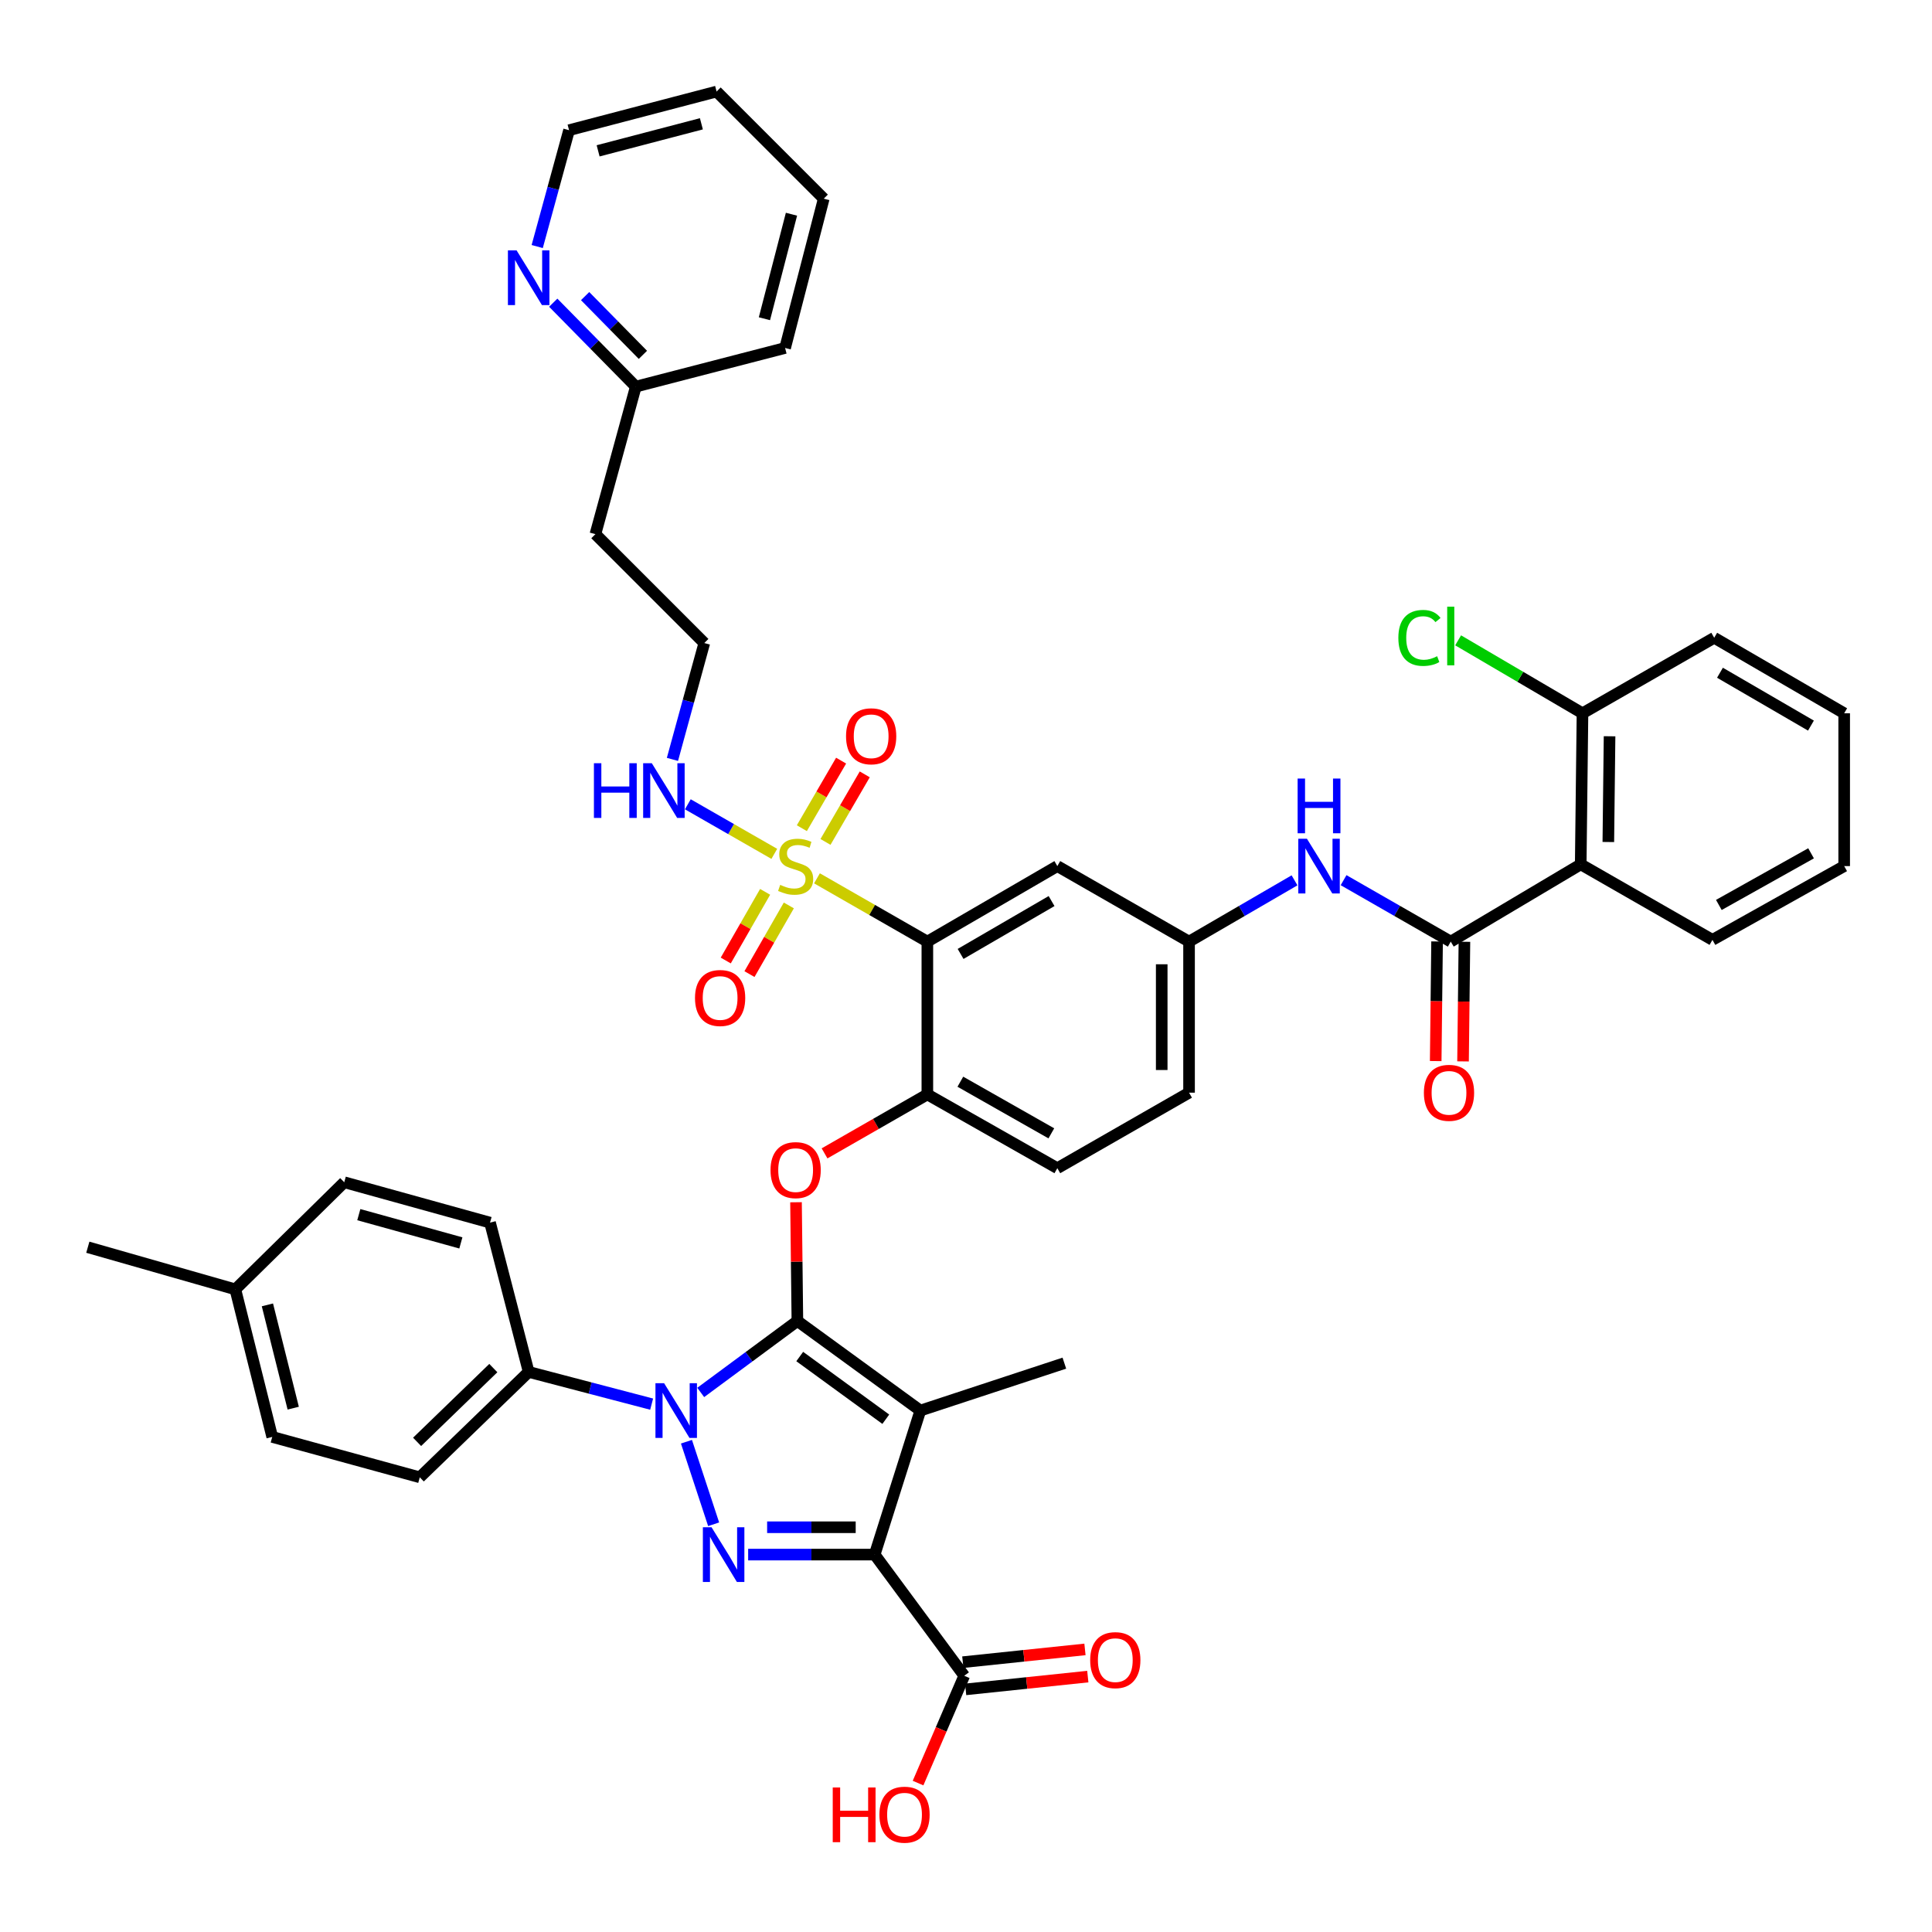 <?xml version='1.0' encoding='iso-8859-1'?>
<svg version='1.1' baseProfile='full'
              xmlns='http://www.w3.org/2000/svg'
                      xmlns:rdkit='http://www.rdkit.org/xml'
                      xmlns:xlink='http://www.w3.org/1999/xlink'
                  xml:space='preserve'
width='1000px' height='1000px' viewBox='0 0 1000 1000'>
<!-- END OF HEADER -->
<rect style='opacity:1.0;fill:#FFFFFF;stroke:none' width='1000' height='1000' x='0' y='0'> </rect>
<path class='bond-0' d='M 670.042,455.66 L 642.747,471.519' style='fill:none;fill-rule:evenodd;stroke:#0000FF;stroke-width:6px;stroke-linecap:butt;stroke-linejoin:miter;stroke-opacity:1' />
<path class='bond-0' d='M 642.747,471.519 L 615.452,487.379' style='fill:none;fill-rule:evenodd;stroke:#000000;stroke-width:6px;stroke-linecap:butt;stroke-linejoin:miter;stroke-opacity:1' />
<path class='bond-1' d='M 695.432,455.573 L 723.169,471.476' style='fill:none;fill-rule:evenodd;stroke:#0000FF;stroke-width:6px;stroke-linecap:butt;stroke-linejoin:miter;stroke-opacity:1' />
<path class='bond-1' d='M 723.169,471.476 L 750.906,487.379' style='fill:none;fill-rule:evenodd;stroke:#000000;stroke-width:6px;stroke-linecap:butt;stroke-linejoin:miter;stroke-opacity:1' />
<path class='bond-2' d='M 355.31,746.23 L 369.379,788.957' style='fill:none;fill-rule:evenodd;stroke:#0000FF;stroke-width:6px;stroke-linecap:butt;stroke-linejoin:miter;stroke-opacity:1' />
<path class='bond-3' d='M 362.692,720.728 L 387.708,702.237' style='fill:none;fill-rule:evenodd;stroke:#0000FF;stroke-width:6px;stroke-linecap:butt;stroke-linejoin:miter;stroke-opacity:1' />
<path class='bond-3' d='M 387.708,702.237 L 412.725,683.746' style='fill:none;fill-rule:evenodd;stroke:#000000;stroke-width:6px;stroke-linecap:butt;stroke-linejoin:miter;stroke-opacity:1' />
<path class='bond-4' d='M 337.289,726.778 L 305.464,718.443' style='fill:none;fill-rule:evenodd;stroke:#0000FF;stroke-width:6px;stroke-linecap:butt;stroke-linejoin:miter;stroke-opacity:1' />
<path class='bond-4' d='M 305.464,718.443 L 273.639,710.107' style='fill:none;fill-rule:evenodd;stroke:#000000;stroke-width:6px;stroke-linecap:butt;stroke-linejoin:miter;stroke-opacity:1' />
<path class='bond-5' d='M 387.242,804.655 L 419.984,804.655' style='fill:none;fill-rule:evenodd;stroke:#0000FF;stroke-width:6px;stroke-linecap:butt;stroke-linejoin:miter;stroke-opacity:1' />
<path class='bond-5' d='M 419.984,804.655 L 452.726,804.655' style='fill:none;fill-rule:evenodd;stroke:#000000;stroke-width:6px;stroke-linecap:butt;stroke-linejoin:miter;stroke-opacity:1' />
<path class='bond-5' d='M 397.064,790.503 L 419.984,790.503' style='fill:none;fill-rule:evenodd;stroke:#0000FF;stroke-width:6px;stroke-linecap:butt;stroke-linejoin:miter;stroke-opacity:1' />
<path class='bond-5' d='M 419.984,790.503 L 442.904,790.503' style='fill:none;fill-rule:evenodd;stroke:#000000;stroke-width:6px;stroke-linecap:butt;stroke-linejoin:miter;stroke-opacity:1' />
<path class='bond-6' d='M 452.726,804.655 L 499.088,867.377' style='fill:none;fill-rule:evenodd;stroke:#000000;stroke-width:6px;stroke-linecap:butt;stroke-linejoin:miter;stroke-opacity:1' />
<path class='bond-7' d='M 452.726,804.655 L 476.367,730.108' style='fill:none;fill-rule:evenodd;stroke:#000000;stroke-width:6px;stroke-linecap:butt;stroke-linejoin:miter;stroke-opacity:1' />
<path class='bond-8' d='M 476.367,730.108 L 550.906,705.563' style='fill:none;fill-rule:evenodd;stroke:#000000;stroke-width:6px;stroke-linecap:butt;stroke-linejoin:miter;stroke-opacity:1' />
<path class='bond-9' d='M 476.367,730.108 L 412.725,683.746' style='fill:none;fill-rule:evenodd;stroke:#000000;stroke-width:6px;stroke-linecap:butt;stroke-linejoin:miter;stroke-opacity:1' />
<path class='bond-9' d='M 458.488,734.592 L 413.939,702.139' style='fill:none;fill-rule:evenodd;stroke:#000000;stroke-width:6px;stroke-linecap:butt;stroke-linejoin:miter;stroke-opacity:1' />
<path class='bond-10' d='M 412.725,683.746 L 412.369,653.014' style='fill:none;fill-rule:evenodd;stroke:#000000;stroke-width:6px;stroke-linecap:butt;stroke-linejoin:miter;stroke-opacity:1' />
<path class='bond-10' d='M 412.369,653.014 L 412.014,622.282' style='fill:none;fill-rule:evenodd;stroke:#FF0000;stroke-width:6px;stroke-linecap:butt;stroke-linejoin:miter;stroke-opacity:1' />
<path class='bond-11' d='M 426.785,596.986 L 453.392,581.728' style='fill:none;fill-rule:evenodd;stroke:#FF0000;stroke-width:6px;stroke-linecap:butt;stroke-linejoin:miter;stroke-opacity:1' />
<path class='bond-11' d='M 453.392,581.728 L 479.999,566.47' style='fill:none;fill-rule:evenodd;stroke:#000000;stroke-width:6px;stroke-linecap:butt;stroke-linejoin:miter;stroke-opacity:1' />
<path class='bond-12' d='M 400.776,441.957 L 378.398,429.129' style='fill:none;fill-rule:evenodd;stroke:#CCCC00;stroke-width:6px;stroke-linecap:butt;stroke-linejoin:miter;stroke-opacity:1' />
<path class='bond-12' d='M 378.398,429.129 L 356.021,416.301' style='fill:none;fill-rule:evenodd;stroke:#0000FF;stroke-width:6px;stroke-linecap:butt;stroke-linejoin:miter;stroke-opacity:1' />
<path class='bond-13' d='M 396.025,461.615 L 385.838,479.386' style='fill:none;fill-rule:evenodd;stroke:#CCCC00;stroke-width:6px;stroke-linecap:butt;stroke-linejoin:miter;stroke-opacity:1' />
<path class='bond-13' d='M 385.838,479.386 L 375.65,497.157' style='fill:none;fill-rule:evenodd;stroke:#FF0000;stroke-width:6px;stroke-linecap:butt;stroke-linejoin:miter;stroke-opacity:1' />
<path class='bond-13' d='M 408.302,468.653 L 398.115,486.424' style='fill:none;fill-rule:evenodd;stroke:#CCCC00;stroke-width:6px;stroke-linecap:butt;stroke-linejoin:miter;stroke-opacity:1' />
<path class='bond-13' d='M 398.115,486.424 L 387.927,504.195' style='fill:none;fill-rule:evenodd;stroke:#FF0000;stroke-width:6px;stroke-linecap:butt;stroke-linejoin:miter;stroke-opacity:1' />
<path class='bond-14' d='M 427.273,435.779 L 437.432,418.294' style='fill:none;fill-rule:evenodd;stroke:#CCCC00;stroke-width:6px;stroke-linecap:butt;stroke-linejoin:miter;stroke-opacity:1' />
<path class='bond-14' d='M 437.432,418.294 L 447.592,400.81' style='fill:none;fill-rule:evenodd;stroke:#FF0000;stroke-width:6px;stroke-linecap:butt;stroke-linejoin:miter;stroke-opacity:1' />
<path class='bond-14' d='M 415.037,428.669 L 425.196,411.185' style='fill:none;fill-rule:evenodd;stroke:#CCCC00;stroke-width:6px;stroke-linecap:butt;stroke-linejoin:miter;stroke-opacity:1' />
<path class='bond-14' d='M 425.196,411.185 L 435.356,393.701' style='fill:none;fill-rule:evenodd;stroke:#FF0000;stroke-width:6px;stroke-linecap:butt;stroke-linejoin:miter;stroke-opacity:1' />
<path class='bond-15' d='M 422.865,454.622 L 451.432,471' style='fill:none;fill-rule:evenodd;stroke:#CCCC00;stroke-width:6px;stroke-linecap:butt;stroke-linejoin:miter;stroke-opacity:1' />
<path class='bond-15' d='M 451.432,471 L 479.999,487.379' style='fill:none;fill-rule:evenodd;stroke:#000000;stroke-width:6px;stroke-linecap:butt;stroke-linejoin:miter;stroke-opacity:1' />
<path class='bond-16' d='M 499.088,867.377 L 487.137,895.149' style='fill:none;fill-rule:evenodd;stroke:#000000;stroke-width:6px;stroke-linecap:butt;stroke-linejoin:miter;stroke-opacity:1' />
<path class='bond-16' d='M 487.137,895.149 L 475.186,922.921' style='fill:none;fill-rule:evenodd;stroke:#FF0000;stroke-width:6px;stroke-linecap:butt;stroke-linejoin:miter;stroke-opacity:1' />
<path class='bond-17' d='M 499.824,874.415 L 531.435,871.109' style='fill:none;fill-rule:evenodd;stroke:#000000;stroke-width:6px;stroke-linecap:butt;stroke-linejoin:miter;stroke-opacity:1' />
<path class='bond-17' d='M 531.435,871.109 L 563.046,867.803' style='fill:none;fill-rule:evenodd;stroke:#FF0000;stroke-width:6px;stroke-linecap:butt;stroke-linejoin:miter;stroke-opacity:1' />
<path class='bond-17' d='M 498.352,860.34 L 529.963,857.034' style='fill:none;fill-rule:evenodd;stroke:#000000;stroke-width:6px;stroke-linecap:butt;stroke-linejoin:miter;stroke-opacity:1' />
<path class='bond-17' d='M 529.963,857.034 L 561.574,853.729' style='fill:none;fill-rule:evenodd;stroke:#FF0000;stroke-width:6px;stroke-linecap:butt;stroke-linejoin:miter;stroke-opacity:1' />
<path class='bond-18' d='M 818.18,447.385 L 819.092,369.198' style='fill:none;fill-rule:evenodd;stroke:#000000;stroke-width:6px;stroke-linecap:butt;stroke-linejoin:miter;stroke-opacity:1' />
<path class='bond-18' d='M 832.468,435.822 L 833.106,381.091' style='fill:none;fill-rule:evenodd;stroke:#000000;stroke-width:6px;stroke-linecap:butt;stroke-linejoin:miter;stroke-opacity:1' />
<path class='bond-19' d='M 818.18,447.385 L 886.359,486.475' style='fill:none;fill-rule:evenodd;stroke:#000000;stroke-width:6px;stroke-linecap:butt;stroke-linejoin:miter;stroke-opacity:1' />
<path class='bond-20' d='M 818.18,447.385 L 750.906,487.379' style='fill:none;fill-rule:evenodd;stroke:#000000;stroke-width:6px;stroke-linecap:butt;stroke-linejoin:miter;stroke-opacity:1' />
<path class='bond-21' d='M 479.999,487.379 L 547.274,448.289' style='fill:none;fill-rule:evenodd;stroke:#000000;stroke-width:6px;stroke-linecap:butt;stroke-linejoin:miter;stroke-opacity:1' />
<path class='bond-21' d='M 497.2,493.751 L 544.292,466.389' style='fill:none;fill-rule:evenodd;stroke:#000000;stroke-width:6px;stroke-linecap:butt;stroke-linejoin:miter;stroke-opacity:1' />
<path class='bond-22' d='M 479.999,487.379 L 479.999,566.47' style='fill:none;fill-rule:evenodd;stroke:#000000;stroke-width:6px;stroke-linecap:butt;stroke-linejoin:miter;stroke-opacity:1' />
<path class='bond-23' d='M 547.274,448.289 L 615.452,487.379' style='fill:none;fill-rule:evenodd;stroke:#000000;stroke-width:6px;stroke-linecap:butt;stroke-linejoin:miter;stroke-opacity:1' />
<path class='bond-24' d='M 615.452,487.379 L 615.452,565.566' style='fill:none;fill-rule:evenodd;stroke:#000000;stroke-width:6px;stroke-linecap:butt;stroke-linejoin:miter;stroke-opacity:1' />
<path class='bond-24' d='M 601.301,499.107 L 601.301,553.838' style='fill:none;fill-rule:evenodd;stroke:#000000;stroke-width:6px;stroke-linecap:butt;stroke-linejoin:miter;stroke-opacity:1' />
<path class='bond-25' d='M 479.999,566.47 L 547.274,604.655' style='fill:none;fill-rule:evenodd;stroke:#000000;stroke-width:6px;stroke-linecap:butt;stroke-linejoin:miter;stroke-opacity:1' />
<path class='bond-25' d='M 497.076,559.89 L 544.168,586.62' style='fill:none;fill-rule:evenodd;stroke:#000000;stroke-width:6px;stroke-linecap:butt;stroke-linejoin:miter;stroke-opacity:1' />
<path class='bond-26' d='M 615.452,565.566 L 547.274,604.655' style='fill:none;fill-rule:evenodd;stroke:#000000;stroke-width:6px;stroke-linecap:butt;stroke-linejoin:miter;stroke-opacity:1' />
<path class='bond-27' d='M 743.83,487.297 L 743.472,518.253' style='fill:none;fill-rule:evenodd;stroke:#000000;stroke-width:6px;stroke-linecap:butt;stroke-linejoin:miter;stroke-opacity:1' />
<path class='bond-27' d='M 743.472,518.253 L 743.115,549.209' style='fill:none;fill-rule:evenodd;stroke:#FF0000;stroke-width:6px;stroke-linecap:butt;stroke-linejoin:miter;stroke-opacity:1' />
<path class='bond-27' d='M 757.981,487.461 L 757.623,518.417' style='fill:none;fill-rule:evenodd;stroke:#000000;stroke-width:6px;stroke-linecap:butt;stroke-linejoin:miter;stroke-opacity:1' />
<path class='bond-27' d='M 757.623,518.417 L 757.265,549.373' style='fill:none;fill-rule:evenodd;stroke:#FF0000;stroke-width:6px;stroke-linecap:butt;stroke-linejoin:miter;stroke-opacity:1' />
<path class='bond-28' d='M 819.092,369.198 L 786.907,350.317' style='fill:none;fill-rule:evenodd;stroke:#000000;stroke-width:6px;stroke-linecap:butt;stroke-linejoin:miter;stroke-opacity:1' />
<path class='bond-28' d='M 786.907,350.317 L 754.722,331.436' style='fill:none;fill-rule:evenodd;stroke:#00CC00;stroke-width:6px;stroke-linecap:butt;stroke-linejoin:miter;stroke-opacity:1' />
<path class='bond-29' d='M 819.092,369.198 L 887.271,330.109' style='fill:none;fill-rule:evenodd;stroke:#000000;stroke-width:6px;stroke-linecap:butt;stroke-linejoin:miter;stroke-opacity:1' />
<path class='bond-30' d='M 886.359,486.475 L 954.545,448.289' style='fill:none;fill-rule:evenodd;stroke:#000000;stroke-width:6px;stroke-linecap:butt;stroke-linejoin:miter;stroke-opacity:1' />
<path class='bond-30' d='M 889.672,468.4 L 937.403,441.67' style='fill:none;fill-rule:evenodd;stroke:#000000;stroke-width:6px;stroke-linecap:butt;stroke-linejoin:miter;stroke-opacity:1' />
<path class='bond-31' d='M 273.639,710.107 L 217.277,764.653' style='fill:none;fill-rule:evenodd;stroke:#000000;stroke-width:6px;stroke-linecap:butt;stroke-linejoin:miter;stroke-opacity:1' />
<path class='bond-31' d='M 255.343,708.12 L 215.89,746.302' style='fill:none;fill-rule:evenodd;stroke:#000000;stroke-width:6px;stroke-linecap:butt;stroke-linejoin:miter;stroke-opacity:1' />
<path class='bond-32' d='M 273.639,710.107 L 253.639,632.832' style='fill:none;fill-rule:evenodd;stroke:#000000;stroke-width:6px;stroke-linecap:butt;stroke-linejoin:miter;stroke-opacity:1' />
<path class='bond-33' d='M 121.817,667.378 L 140.906,743.748' style='fill:none;fill-rule:evenodd;stroke:#000000;stroke-width:6px;stroke-linecap:butt;stroke-linejoin:miter;stroke-opacity:1' />
<path class='bond-33' d='M 138.41,675.402 L 151.772,728.861' style='fill:none;fill-rule:evenodd;stroke:#000000;stroke-width:6px;stroke-linecap:butt;stroke-linejoin:miter;stroke-opacity:1' />
<path class='bond-34' d='M 121.817,667.378 L 45.455,645.561' style='fill:none;fill-rule:evenodd;stroke:#000000;stroke-width:6px;stroke-linecap:butt;stroke-linejoin:miter;stroke-opacity:1' />
<path class='bond-35' d='M 121.817,667.378 L 178.18,611.927' style='fill:none;fill-rule:evenodd;stroke:#000000;stroke-width:6px;stroke-linecap:butt;stroke-linejoin:miter;stroke-opacity:1' />
<path class='bond-36' d='M 217.277,764.653 L 140.906,743.748' style='fill:none;fill-rule:evenodd;stroke:#000000;stroke-width:6px;stroke-linecap:butt;stroke-linejoin:miter;stroke-opacity:1' />
<path class='bond-37' d='M 253.639,632.832 L 178.18,611.927' style='fill:none;fill-rule:evenodd;stroke:#000000;stroke-width:6px;stroke-linecap:butt;stroke-linejoin:miter;stroke-opacity:1' />
<path class='bond-37' d='M 238.542,643.334 L 185.72,628.701' style='fill:none;fill-rule:evenodd;stroke:#000000;stroke-width:6px;stroke-linecap:butt;stroke-linejoin:miter;stroke-opacity:1' />
<path class='bond-38' d='M 348.054,393.06 L 356.3,362.949' style='fill:none;fill-rule:evenodd;stroke:#0000FF;stroke-width:6px;stroke-linecap:butt;stroke-linejoin:miter;stroke-opacity:1' />
<path class='bond-38' d='M 356.3,362.949 L 364.547,332.837' style='fill:none;fill-rule:evenodd;stroke:#000000;stroke-width:6px;stroke-linecap:butt;stroke-linejoin:miter;stroke-opacity:1' />
<path class='bond-39' d='M 286.356,156.675 L 307.723,178.393' style='fill:none;fill-rule:evenodd;stroke:#0000FF;stroke-width:6px;stroke-linecap:butt;stroke-linejoin:miter;stroke-opacity:1' />
<path class='bond-39' d='M 307.723,178.393 L 329.089,200.112' style='fill:none;fill-rule:evenodd;stroke:#000000;stroke-width:6px;stroke-linecap:butt;stroke-linejoin:miter;stroke-opacity:1' />
<path class='bond-39' d='M 302.854,153.266 L 317.811,168.469' style='fill:none;fill-rule:evenodd;stroke:#0000FF;stroke-width:6px;stroke-linecap:butt;stroke-linejoin:miter;stroke-opacity:1' />
<path class='bond-39' d='M 317.811,168.469 L 332.767,183.671' style='fill:none;fill-rule:evenodd;stroke:#000000;stroke-width:6px;stroke-linecap:butt;stroke-linejoin:miter;stroke-opacity:1' />
<path class='bond-40' d='M 278.058,127.61 L 286.301,97.498' style='fill:none;fill-rule:evenodd;stroke:#0000FF;stroke-width:6px;stroke-linecap:butt;stroke-linejoin:miter;stroke-opacity:1' />
<path class='bond-40' d='M 286.301,97.498 L 294.544,67.386' style='fill:none;fill-rule:evenodd;stroke:#000000;stroke-width:6px;stroke-linecap:butt;stroke-linejoin:miter;stroke-opacity:1' />
<path class='bond-41' d='M 329.089,200.112 L 308.185,276.475' style='fill:none;fill-rule:evenodd;stroke:#000000;stroke-width:6px;stroke-linecap:butt;stroke-linejoin:miter;stroke-opacity:1' />
<path class='bond-42' d='M 329.089,200.112 L 406.364,180.111' style='fill:none;fill-rule:evenodd;stroke:#000000;stroke-width:6px;stroke-linecap:butt;stroke-linejoin:miter;stroke-opacity:1' />
<path class='bond-43' d='M 308.185,276.475 L 364.547,332.837' style='fill:none;fill-rule:evenodd;stroke:#000000;stroke-width:6px;stroke-linecap:butt;stroke-linejoin:miter;stroke-opacity:1' />
<path class='bond-44' d='M 294.544,67.386 L 370.907,47.386' style='fill:none;fill-rule:evenodd;stroke:#000000;stroke-width:6px;stroke-linecap:butt;stroke-linejoin:miter;stroke-opacity:1' />
<path class='bond-44' d='M 309.584,78.076 L 363.038,64.076' style='fill:none;fill-rule:evenodd;stroke:#000000;stroke-width:6px;stroke-linecap:butt;stroke-linejoin:miter;stroke-opacity:1' />
<path class='bond-45' d='M 406.364,180.111 L 426.365,102.836' style='fill:none;fill-rule:evenodd;stroke:#000000;stroke-width:6px;stroke-linecap:butt;stroke-linejoin:miter;stroke-opacity:1' />
<path class='bond-45' d='M 395.664,164.974 L 409.665,110.881' style='fill:none;fill-rule:evenodd;stroke:#000000;stroke-width:6px;stroke-linecap:butt;stroke-linejoin:miter;stroke-opacity:1' />
<path class='bond-46' d='M 370.907,47.386 L 426.365,102.836' style='fill:none;fill-rule:evenodd;stroke:#000000;stroke-width:6px;stroke-linecap:butt;stroke-linejoin:miter;stroke-opacity:1' />
<path class='bond-47' d='M 887.271,330.109 L 954.545,369.198' style='fill:none;fill-rule:evenodd;stroke:#000000;stroke-width:6px;stroke-linecap:butt;stroke-linejoin:miter;stroke-opacity:1' />
<path class='bond-47' d='M 890.252,348.208 L 937.345,375.571' style='fill:none;fill-rule:evenodd;stroke:#000000;stroke-width:6px;stroke-linecap:butt;stroke-linejoin:miter;stroke-opacity:1' />
<path class='bond-48' d='M 954.545,448.289 L 954.545,369.198' style='fill:none;fill-rule:evenodd;stroke:#000000;stroke-width:6px;stroke-linecap:butt;stroke-linejoin:miter;stroke-opacity:1' />
<path  class='atom-0' d='M 676.467 434.129
L 685.747 449.129
Q 686.667 450.609, 688.147 453.289
Q 689.627 455.969, 689.707 456.129
L 689.707 434.129
L 693.467 434.129
L 693.467 462.449
L 689.587 462.449
L 679.627 446.049
Q 678.467 444.129, 677.227 441.929
Q 676.027 439.729, 675.667 439.049
L 675.667 462.449
L 671.987 462.449
L 671.987 434.129
L 676.467 434.129
' fill='#0000FF'/>
<path  class='atom-0' d='M 671.647 402.977
L 675.487 402.977
L 675.487 415.017
L 689.967 415.017
L 689.967 402.977
L 693.807 402.977
L 693.807 431.297
L 689.967 431.297
L 689.967 418.217
L 675.487 418.217
L 675.487 431.297
L 671.647 431.297
L 671.647 402.977
' fill='#0000FF'/>
<path  class='atom-1' d='M 343.742 715.948
L 353.022 730.948
Q 353.942 732.428, 355.422 735.108
Q 356.902 737.788, 356.982 737.948
L 356.982 715.948
L 360.742 715.948
L 360.742 744.268
L 356.862 744.268
L 346.902 727.868
Q 345.742 725.948, 344.502 723.748
Q 343.302 721.548, 342.942 720.868
L 342.942 744.268
L 339.262 744.268
L 339.262 715.948
L 343.742 715.948
' fill='#0000FF'/>
<path  class='atom-2' d='M 368.287 790.495
L 377.567 805.495
Q 378.487 806.975, 379.967 809.655
Q 381.447 812.335, 381.527 812.495
L 381.527 790.495
L 385.287 790.495
L 385.287 818.815
L 381.407 818.815
L 371.447 802.415
Q 370.287 800.495, 369.047 798.295
Q 367.847 796.095, 367.487 795.415
L 367.487 818.815
L 363.807 818.815
L 363.807 790.495
L 368.287 790.495
' fill='#0000FF'/>
<path  class='atom-6' d='M 398.821 605.647
Q 398.821 598.847, 402.181 595.047
Q 405.541 591.247, 411.821 591.247
Q 418.101 591.247, 421.461 595.047
Q 424.821 598.847, 424.821 605.647
Q 424.821 612.527, 421.421 616.447
Q 418.021 620.327, 411.821 620.327
Q 405.581 620.327, 402.181 616.447
Q 398.821 612.567, 398.821 605.647
M 411.821 617.127
Q 416.141 617.127, 418.461 614.247
Q 420.821 611.327, 420.821 605.647
Q 420.821 600.087, 418.461 597.287
Q 416.141 594.447, 411.821 594.447
Q 407.501 594.447, 405.141 597.247
Q 402.821 600.047, 402.821 605.647
Q 402.821 611.367, 405.141 614.247
Q 407.501 617.127, 411.821 617.127
' fill='#FF0000'/>
<path  class='atom-7' d='M 403.821 458.009
Q 404.141 458.129, 405.461 458.689
Q 406.781 459.249, 408.221 459.609
Q 409.701 459.929, 411.141 459.929
Q 413.821 459.929, 415.381 458.649
Q 416.941 457.329, 416.941 455.049
Q 416.941 453.489, 416.141 452.529
Q 415.381 451.569, 414.181 451.049
Q 412.981 450.529, 410.981 449.929
Q 408.461 449.169, 406.941 448.449
Q 405.461 447.729, 404.381 446.209
Q 403.341 444.689, 403.341 442.129
Q 403.341 438.569, 405.741 436.369
Q 408.181 434.169, 412.981 434.169
Q 416.261 434.169, 419.981 435.729
L 419.061 438.809
Q 415.661 437.409, 413.101 437.409
Q 410.341 437.409, 408.821 438.569
Q 407.301 439.689, 407.341 441.649
Q 407.341 443.169, 408.101 444.089
Q 408.901 445.009, 410.021 445.529
Q 411.181 446.049, 413.101 446.649
Q 415.661 447.449, 417.181 448.249
Q 418.701 449.049, 419.781 450.689
Q 420.901 452.289, 420.901 455.049
Q 420.901 458.969, 418.261 461.089
Q 415.661 463.169, 411.301 463.169
Q 408.781 463.169, 406.861 462.609
Q 404.981 462.089, 402.741 461.169
L 403.821 458.009
' fill='#CCCC00'/>
<path  class='atom-8' d='M 359.731 516.556
Q 359.731 509.756, 363.091 505.956
Q 366.451 502.156, 372.731 502.156
Q 379.011 502.156, 382.371 505.956
Q 385.731 509.756, 385.731 516.556
Q 385.731 523.436, 382.331 527.356
Q 378.931 531.236, 372.731 531.236
Q 366.491 531.236, 363.091 527.356
Q 359.731 523.476, 359.731 516.556
M 372.731 528.036
Q 377.051 528.036, 379.371 525.156
Q 381.731 522.236, 381.731 516.556
Q 381.731 510.996, 379.371 508.196
Q 377.051 505.356, 372.731 505.356
Q 368.411 505.356, 366.051 508.156
Q 363.731 510.956, 363.731 516.556
Q 363.731 522.276, 366.051 525.156
Q 368.411 528.036, 372.731 528.036
' fill='#FF0000'/>
<path  class='atom-9' d='M 437.91 381.095
Q 437.91 374.295, 441.27 370.495
Q 444.63 366.695, 450.91 366.695
Q 457.19 366.695, 460.55 370.495
Q 463.91 374.295, 463.91 381.095
Q 463.91 387.975, 460.51 391.895
Q 457.11 395.775, 450.91 395.775
Q 444.67 395.775, 441.27 391.895
Q 437.91 388.015, 437.91 381.095
M 450.91 392.575
Q 455.23 392.575, 457.55 389.695
Q 459.91 386.775, 459.91 381.095
Q 459.91 375.535, 457.55 372.735
Q 455.23 369.895, 450.91 369.895
Q 446.59 369.895, 444.23 372.695
Q 441.91 375.495, 441.91 381.095
Q 441.91 386.815, 444.23 389.695
Q 446.59 392.575, 450.91 392.575
' fill='#FF0000'/>
<path  class='atom-11' d='M 431.023 925.196
L 434.863 925.196
L 434.863 937.236
L 449.343 937.236
L 449.343 925.196
L 453.183 925.196
L 453.183 953.516
L 449.343 953.516
L 449.343 940.436
L 434.863 940.436
L 434.863 953.516
L 431.023 953.516
L 431.023 925.196
' fill='#FF0000'/>
<path  class='atom-11' d='M 455.183 939.276
Q 455.183 932.476, 458.543 928.676
Q 461.903 924.876, 468.183 924.876
Q 474.463 924.876, 477.823 928.676
Q 481.183 932.476, 481.183 939.276
Q 481.183 946.156, 477.783 950.076
Q 474.383 953.956, 468.183 953.956
Q 461.943 953.956, 458.543 950.076
Q 455.183 946.196, 455.183 939.276
M 468.183 950.756
Q 472.503 950.756, 474.823 947.876
Q 477.183 944.956, 477.183 939.276
Q 477.183 933.716, 474.823 930.916
Q 472.503 928.076, 468.183 928.076
Q 463.863 928.076, 461.503 930.876
Q 459.183 933.676, 459.183 939.276
Q 459.183 944.996, 461.503 947.876
Q 463.863 950.756, 468.183 950.756
' fill='#FF0000'/>
<path  class='atom-12' d='M 564.275 859.281
Q 564.275 852.481, 567.635 848.681
Q 570.995 844.881, 577.275 844.881
Q 583.555 844.881, 586.915 848.681
Q 590.275 852.481, 590.275 859.281
Q 590.275 866.161, 586.875 870.081
Q 583.475 873.961, 577.275 873.961
Q 571.035 873.961, 567.635 870.081
Q 564.275 866.201, 564.275 859.281
M 577.275 870.761
Q 581.595 870.761, 583.915 867.881
Q 586.275 864.961, 586.275 859.281
Q 586.275 853.721, 583.915 850.921
Q 581.595 848.081, 577.275 848.081
Q 572.955 848.081, 570.595 850.881
Q 568.275 853.681, 568.275 859.281
Q 568.275 865.001, 570.595 867.881
Q 572.955 870.761, 577.275 870.761
' fill='#FF0000'/>
<path  class='atom-21' d='M 737.002 565.646
Q 737.002 558.846, 740.362 555.046
Q 743.722 551.246, 750.002 551.246
Q 756.282 551.246, 759.642 555.046
Q 763.002 558.846, 763.002 565.646
Q 763.002 572.526, 759.602 576.446
Q 756.202 580.326, 750.002 580.326
Q 743.762 580.326, 740.362 576.446
Q 737.002 572.566, 737.002 565.646
M 750.002 577.126
Q 754.322 577.126, 756.642 574.246
Q 759.002 571.326, 759.002 565.646
Q 759.002 560.086, 756.642 557.286
Q 754.322 554.446, 750.002 554.446
Q 745.682 554.446, 743.322 557.246
Q 741.002 560.046, 741.002 565.646
Q 741.002 571.366, 743.322 574.246
Q 745.682 577.126, 750.002 577.126
' fill='#FF0000'/>
<path  class='atom-23' d='M 723.786 330.177
Q 723.786 323.137, 727.066 319.457
Q 730.386 315.737, 736.666 315.737
Q 742.506 315.737, 745.626 319.857
L 742.986 322.017
Q 740.706 319.017, 736.666 319.017
Q 732.386 319.017, 730.106 321.897
Q 727.866 324.737, 727.866 330.177
Q 727.866 335.777, 730.186 338.657
Q 732.546 341.537, 737.106 341.537
Q 740.226 341.537, 743.866 339.657
L 744.986 342.657
Q 743.506 343.617, 741.266 344.177
Q 739.026 344.737, 736.546 344.737
Q 730.386 344.737, 727.066 340.977
Q 723.786 337.217, 723.786 330.177
' fill='#00CC00'/>
<path  class='atom-23' d='M 749.066 314.017
L 752.746 314.017
L 752.746 344.377
L 749.066 344.377
L 749.066 314.017
' fill='#00CC00'/>
<path  class='atom-33' d='M 307.414 395.04
L 311.254 395.04
L 311.254 407.08
L 325.734 407.08
L 325.734 395.04
L 329.574 395.04
L 329.574 423.36
L 325.734 423.36
L 325.734 410.28
L 311.254 410.28
L 311.254 423.36
L 307.414 423.36
L 307.414 395.04
' fill='#0000FF'/>
<path  class='atom-33' d='M 337.374 395.04
L 346.654 410.04
Q 347.574 411.52, 349.054 414.2
Q 350.534 416.88, 350.614 417.04
L 350.614 395.04
L 354.374 395.04
L 354.374 423.36
L 350.494 423.36
L 340.534 406.96
Q 339.374 405.04, 338.134 402.84
Q 336.934 400.64, 336.574 399.96
L 336.574 423.36
L 332.894 423.36
L 332.894 395.04
L 337.374 395.04
' fill='#0000FF'/>
<path  class='atom-34' d='M 267.379 129.589
L 276.659 144.589
Q 277.579 146.069, 279.059 148.749
Q 280.539 151.429, 280.619 151.589
L 280.619 129.589
L 284.379 129.589
L 284.379 157.909
L 280.499 157.909
L 270.539 141.509
Q 269.379 139.589, 268.139 137.389
Q 266.939 135.189, 266.579 134.509
L 266.579 157.909
L 262.899 157.909
L 262.899 129.589
L 267.379 129.589
' fill='#0000FF'/>
</svg>
